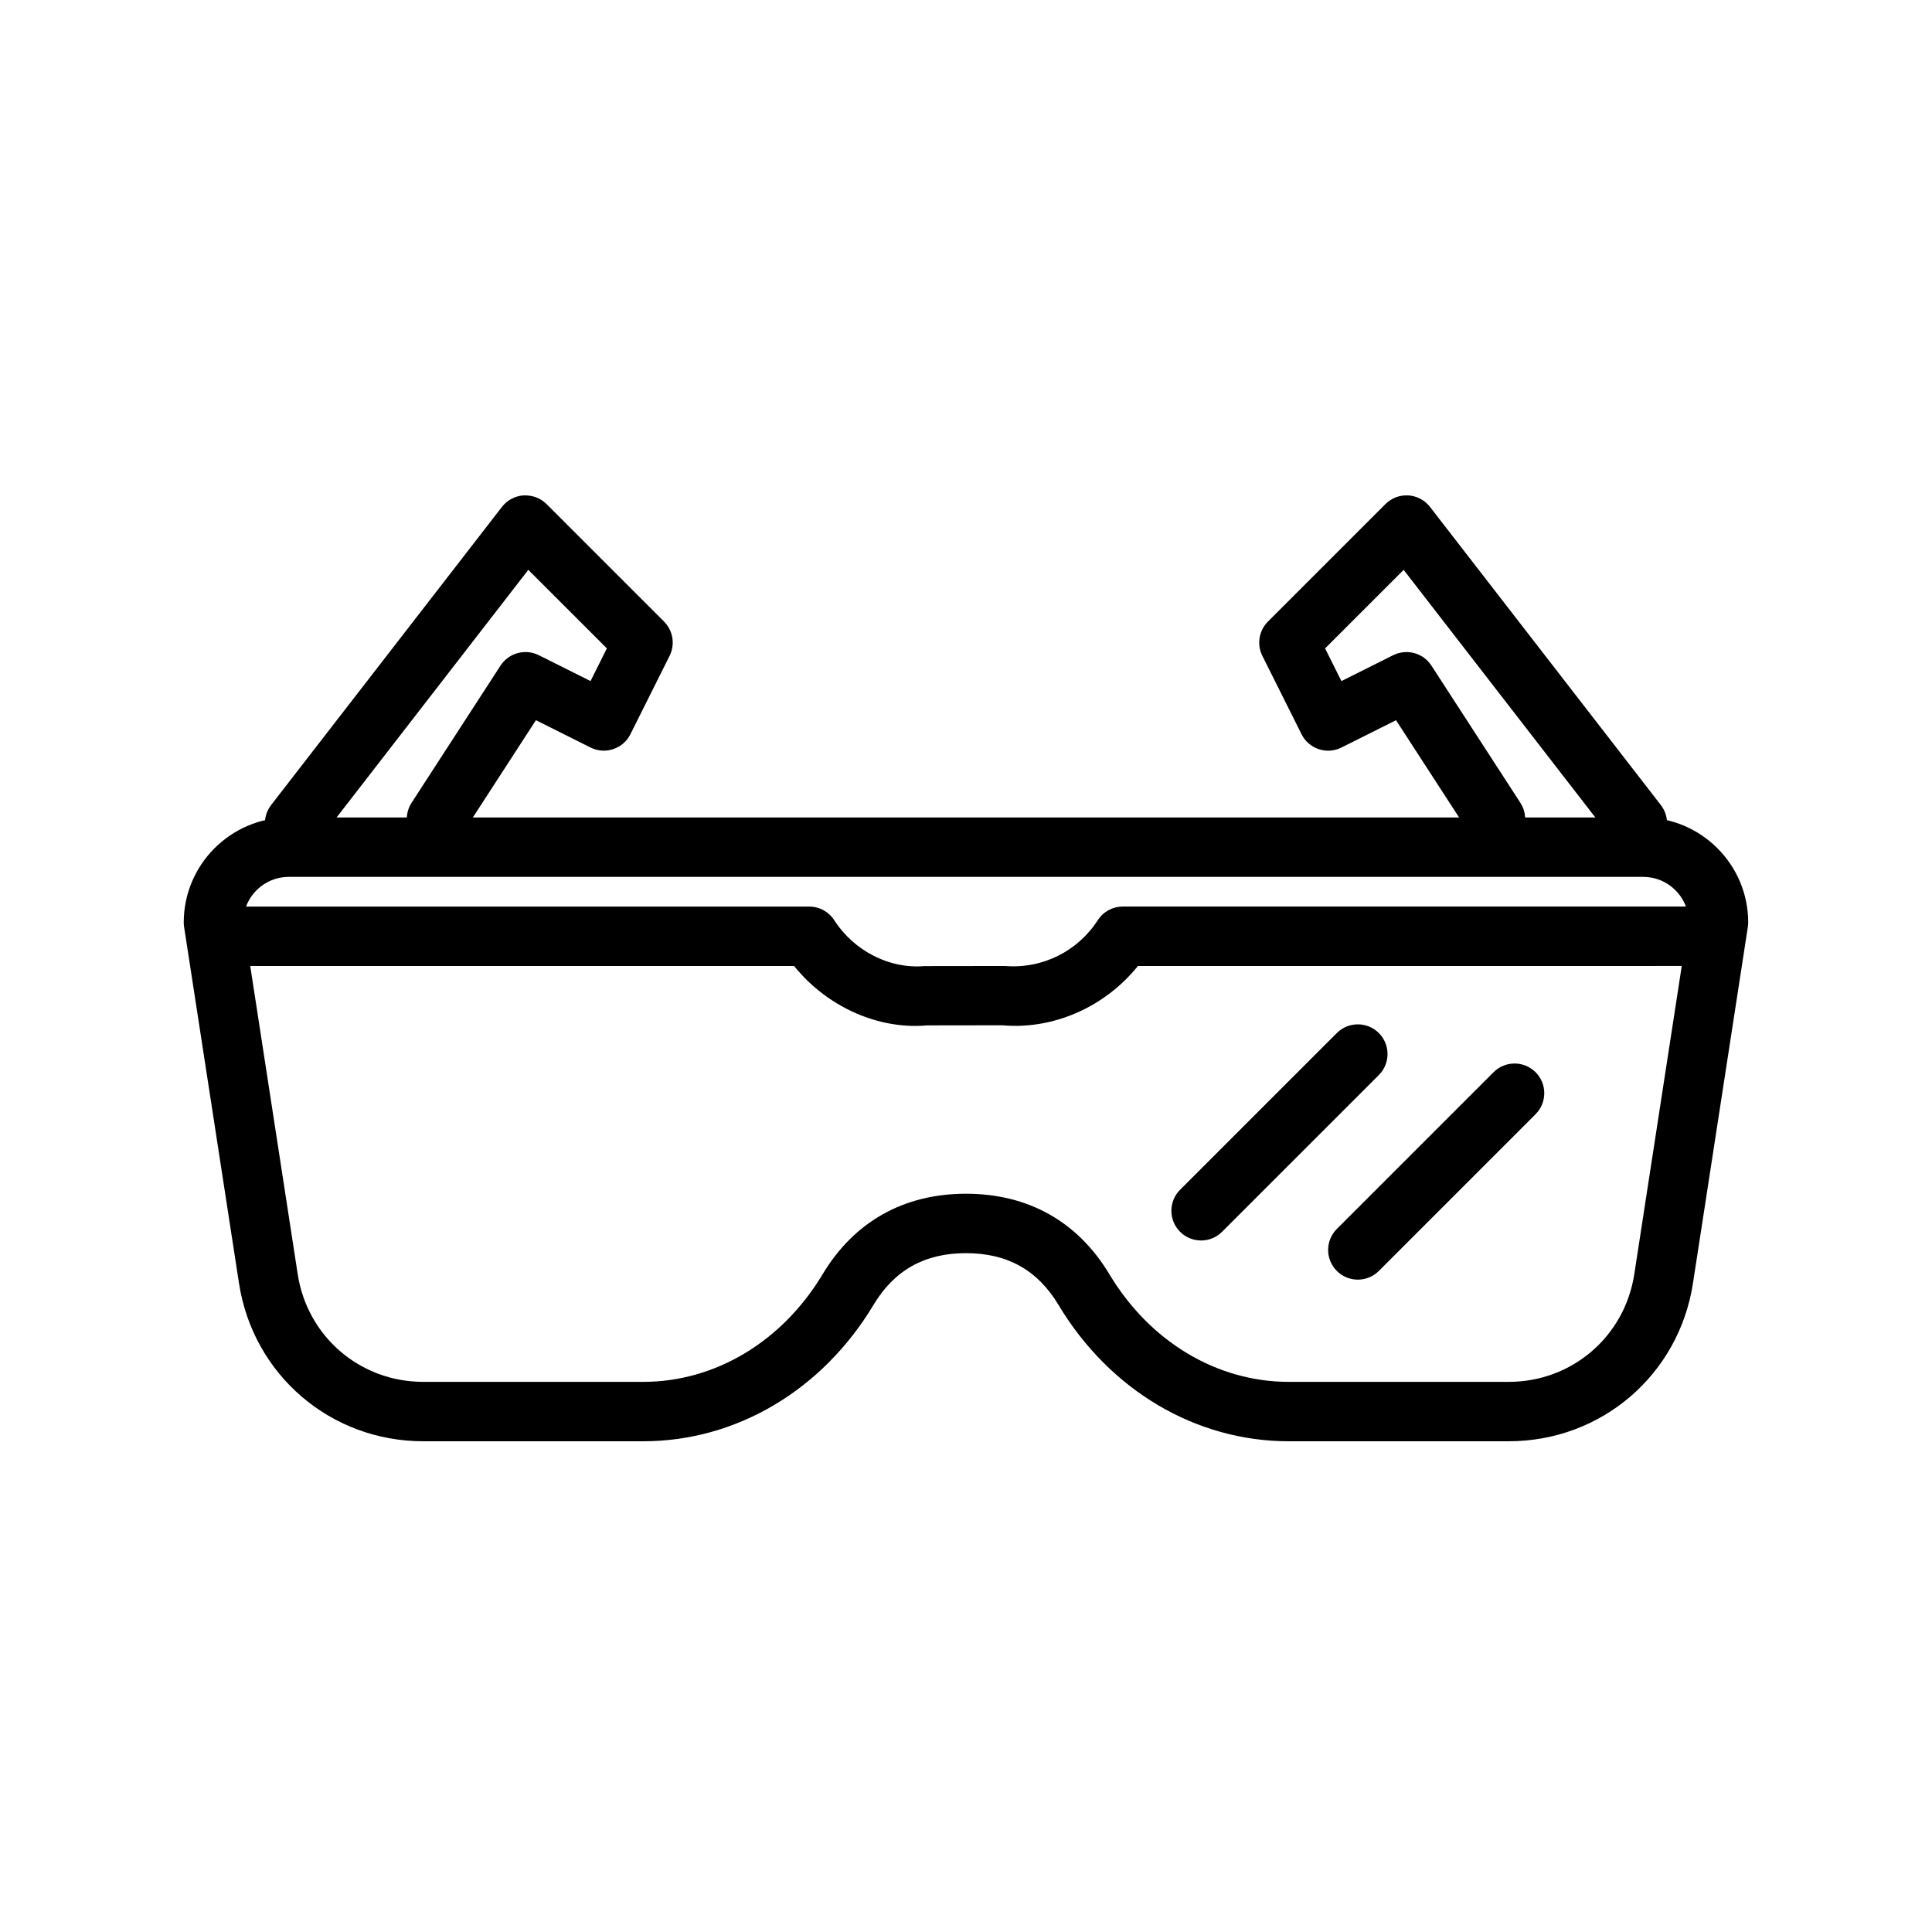 <?xml version="1.0" encoding="UTF-8"?>
<!-- Uploaded to: ICON Repo, www.svgrepo.com, Generator: ICON Repo Mixer Tools -->
<svg fill="#000000" width="800px" height="800px" version="1.1" viewBox="144 144 512 512" xmlns="http://www.w3.org/2000/svg">
 <g>
  <path d="m543.84 525.95h-58.316c-24.629 0-47.434-13.508-61.008-36.125-5.539-9.238-13.562-13.727-24.52-13.727s-18.98 4.488-24.516 13.73c-13.582 22.617-36.387 36.121-61.012 36.121h-58.316c-24.551 0-45.078-17.613-48.816-41.875l-14.547-94.422c-0.062-0.398-0.094-0.801-0.094-1.199 0-15.336 12.48-27.816 27.82-27.816h358.96c15.336 0 27.816 12.477 27.816 27.812 0 0.398-0.031 0.801-0.094 1.199l-14.543 94.426c-3.738 24.266-24.266 41.875-48.816 41.875zm-143.84-65.598c16.488 0 29.637 7.387 38.023 21.371 10.699 17.836 28.457 28.484 47.504 28.484h58.316c16.723 0 30.711-12 33.258-28.527l14.441-93.758c-0.277-6.41-5.582-11.539-12.062-11.539h-358.96c-6.481 0-11.785 5.129-12.062 11.539l14.441 93.758c2.543 16.527 16.531 28.527 33.254 28.527h58.316c19.047 0 36.805-10.648 47.508-28.48 8.387-13.984 21.531-21.375 38.023-21.375zm199.43-71.898h0.078z"/>
  <path d="m386.53 415.88c-11.957 0-24.09-5.941-32.082-15.883h-151.25c-4.348 0-7.871-3.519-7.871-7.871 0-4.352 3.523-7.871 7.871-7.871h155.27c2.676 0 5.168 1.359 6.617 3.613 5.273 8.191 14.711 12.965 23.91 12.156l21.328-0.027c9.969 0.816 19.324-3.945 24.598-12.133 1.445-2.254 3.941-3.613 6.617-3.613h155.27c4.348 0 7.871 3.519 7.871 7.871s-3.523 7.871-7.871 7.871l-151.25 0.004c-8.703 10.824-22.359 16.93-35.914 15.715l-19.953 0.027c-1.047 0.094-2.102 0.141-3.148 0.141z"/>
  <path d="m462.3 472.74c-2.016 0-4.027-0.77-5.566-2.305-3.074-3.074-3.074-8.055 0-11.133l41.539-41.535c3.074-3.074 8.055-3.074 11.133 0 3.074 3.074 3.074 8.055 0 11.133l-41.539 41.535c-1.535 1.535-3.551 2.305-5.566 2.305z"/>
  <path d="m503.84 483.12c-2.016 0-4.027-0.77-5.566-2.305-3.074-3.074-3.074-8.055 0-11.133l41.535-41.535c3.074-3.074 8.055-3.074 11.133 0 3.074 3.074 3.074 8.055 0 11.133l-41.535 41.535c-1.535 1.535-3.551 2.305-5.566 2.305z"/>
  <path d="m222.07 370.03c-1.684 0-3.383-0.539-4.816-1.645-3.438-2.668-4.066-7.609-1.402-11.047l61.18-79.02c1.383-1.785 3.469-2.891 5.723-3.035 2.312-0.086 4.469 0.691 6.066 2.289l31.152 31.148c2.394 2.398 2.992 6.059 1.477 9.086l-10.387 20.773c-0.934 1.867-2.57 3.289-4.551 3.945-1.984 0.676-4.141 0.516-6.012-0.422l-14.473-7.242-19.742 30.441c-2.371 3.66-7.25 4.688-10.887 2.32-3.648-2.367-4.688-7.242-2.32-10.887l23.57-36.348c2.18-3.359 6.551-4.535 10.125-2.762l13.727 6.863 4.328-8.656-20.82-20.816-55.711 71.957c-1.547 2.012-3.879 3.055-6.227 3.055z"/>
  <path d="m577.92 370.03c-2.348 0-4.68-1.047-6.227-3.051l-55.711-71.957-20.82 20.816 4.328 8.656 13.727-6.863c3.59-1.777 7.941-0.602 10.125 2.762l23.57 36.348c2.367 3.644 1.324 8.52-2.32 10.887-3.656 2.367-8.527 1.336-10.887-2.32l-19.742-30.441-14.473 7.242c-1.867 0.938-4.031 1.098-6.012 0.422-1.98-0.652-3.617-2.074-4.551-3.945l-10.387-20.773c-1.516-3.027-0.918-6.688 1.477-9.086l31.152-31.148c1.594-1.598 3.766-2.422 6.066-2.289 2.258 0.145 4.34 1.254 5.723 3.035l61.18 79.02c2.664 3.438 2.035 8.379-1.402 11.047-1.434 1.105-3.133 1.641-4.816 1.641z"/>
 </g>
</svg>